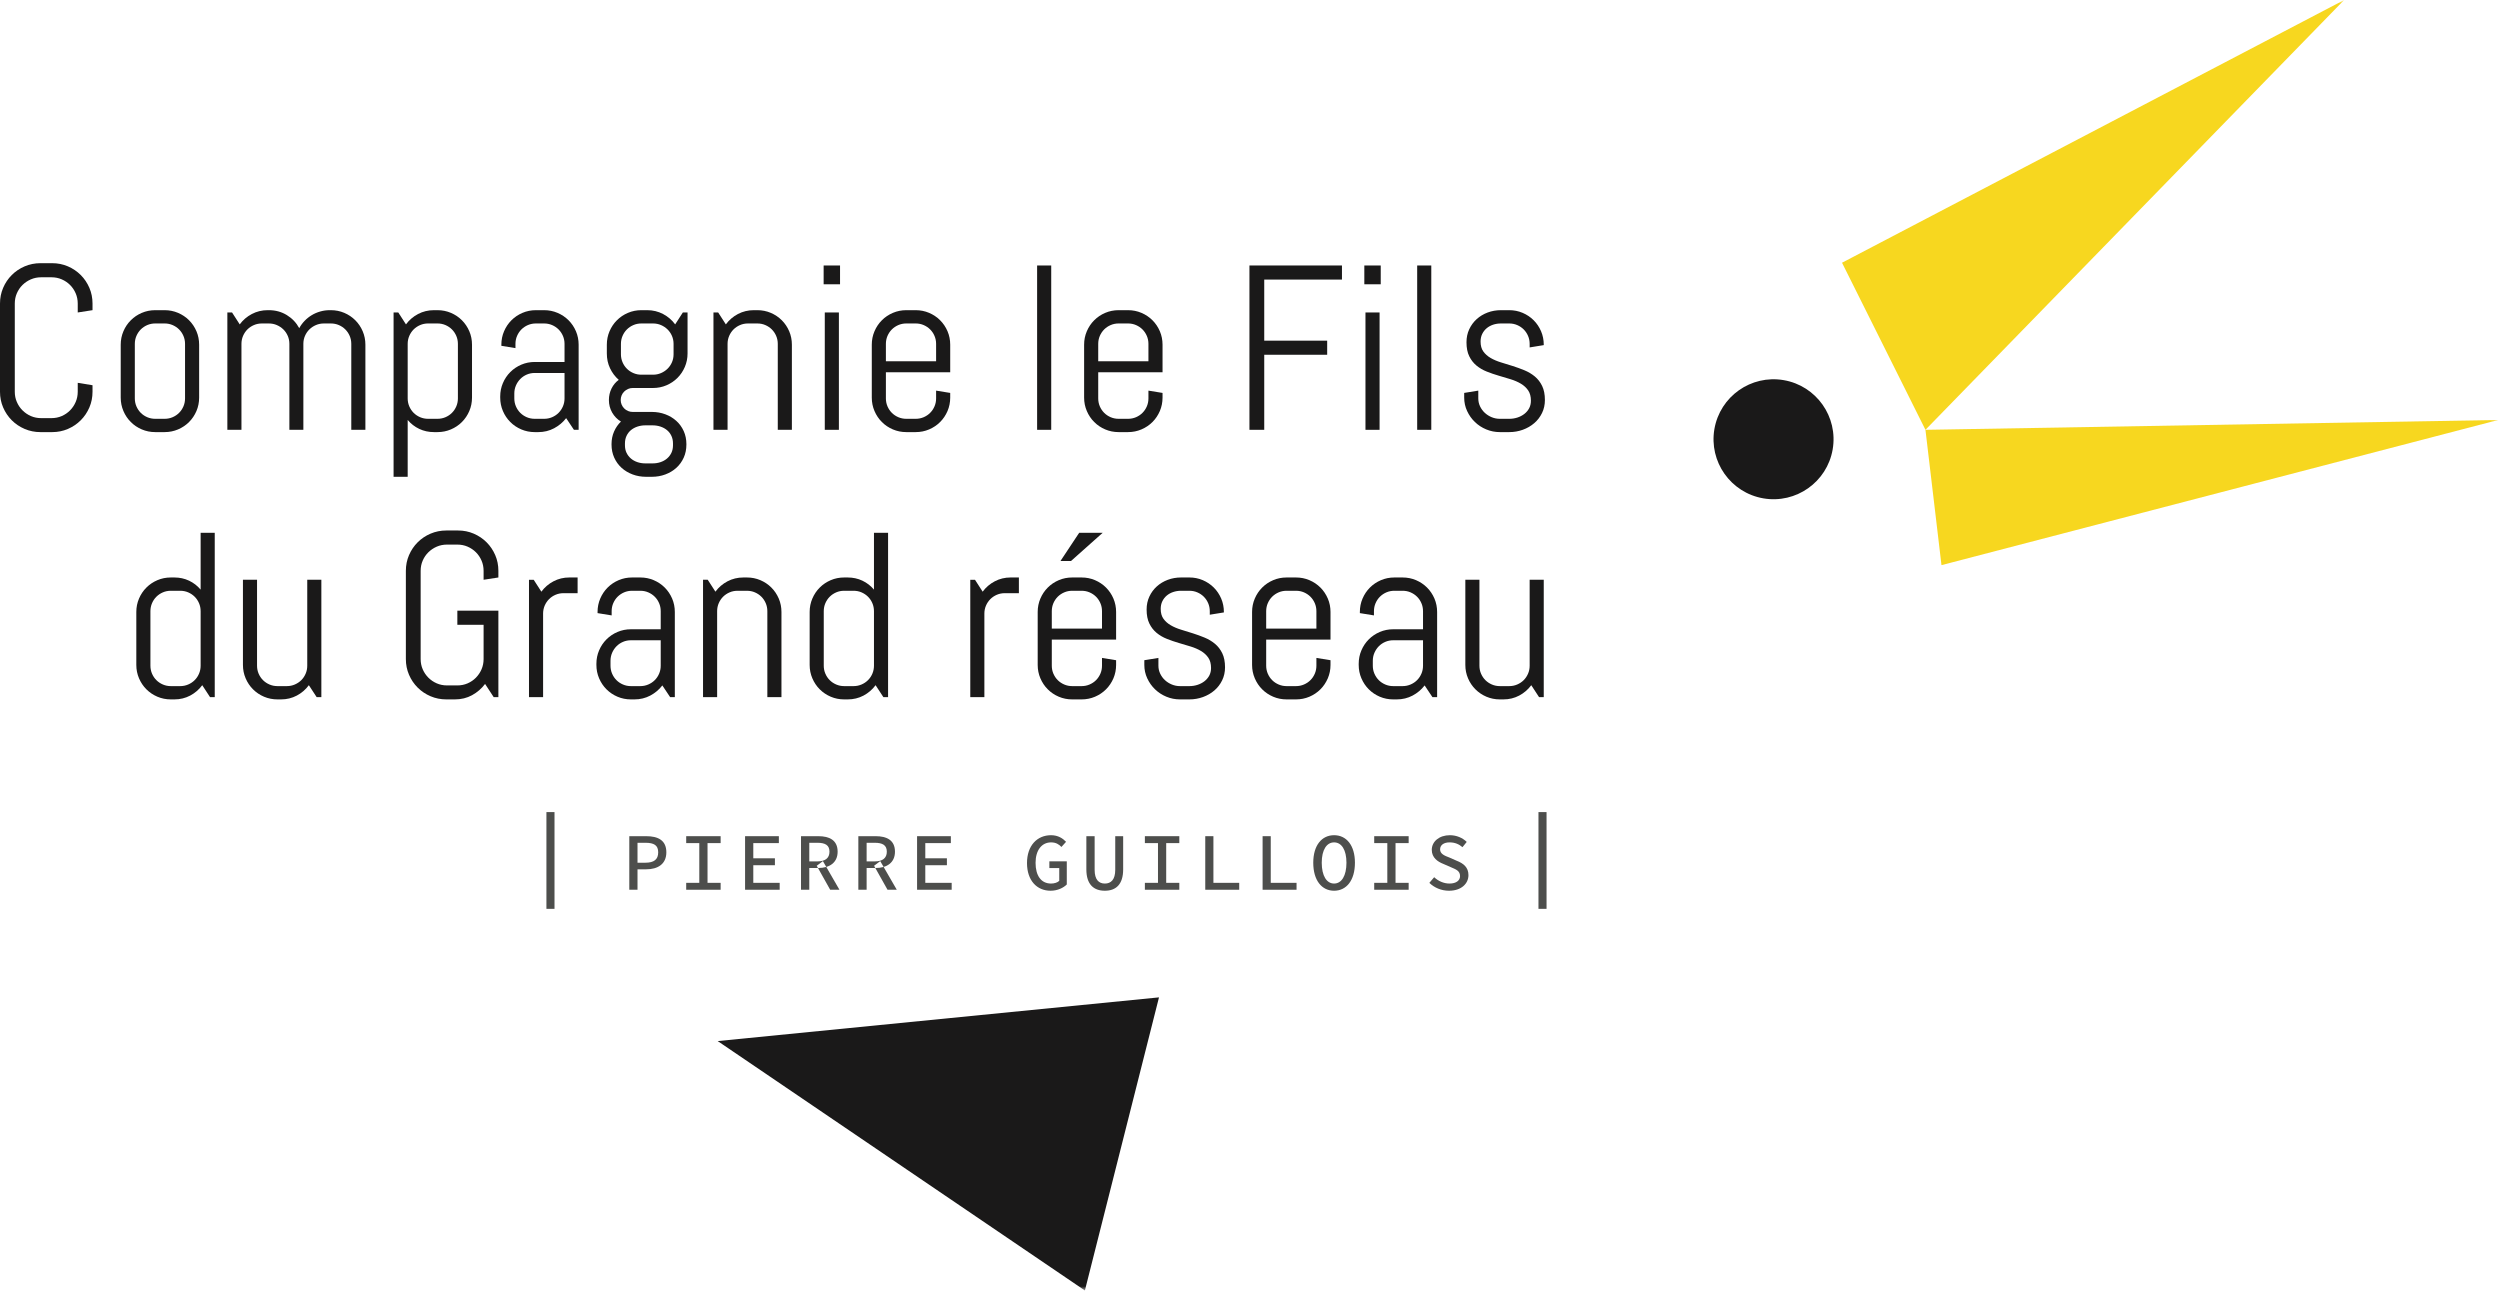 <?xml version="1.0" encoding="UTF-8"?> <svg xmlns="http://www.w3.org/2000/svg" xmlns:xlink="http://www.w3.org/1999/xlink" width="380px" height="197px" viewBox="0 0 380 197"><!-- Generator: Sketch 53 (72520) - https://sketchapp.com --><title>Group 57</title><desc>Created with Sketch.</desc><defs><polygon id="path-1" points="0 196.157 379.732 196.157 379.732 0 0 0"></polygon></defs><g id="Page-1" stroke="none" stroke-width="1" fill="none" fill-rule="evenodd"><g id="Contact" transform="translate(-1070, -946)"><g id="CONTENT" transform="translate(100, 840)"><g id="Administration" transform="translate(0, 106)"><g id="Group-4" transform="translate(970, 0)"><g id="Group-57"><path d="M13.584,61.935 C13.263,62.678 12.827,63.328 12.268,63.887 C11.711,64.444 11.06,64.881 10.315,65.202 C9.572,65.521 8.776,65.681 7.929,65.681 L6.151,65.681 C5.303,65.681 4.505,65.521 3.755,65.202 C3.006,64.881 2.352,64.444 1.795,63.887 C1.237,63.328 0.797,62.678 0.479,61.935 C0.159,61.192 0,60.396 0,59.548 L0,46.137 C0,45.289 0.159,44.493 0.479,43.75 C0.797,43.007 1.237,42.357 1.795,41.798 C2.352,41.241 3.006,40.804 3.755,40.483 C4.505,40.166 5.303,40.004 6.151,40.004 L7.929,40.004 C8.776,40.004 9.572,40.166 10.315,40.483 C11.06,40.804 11.711,41.241 12.268,41.798 C12.827,42.357 13.263,43.007 13.584,43.75 C13.904,44.493 14.063,45.289 14.063,46.137 L14.063,47.146 L11.816,47.496 L11.816,46.137 C11.816,45.578 11.711,45.06 11.501,44.578 C11.292,44.096 11.007,43.673 10.647,43.313 C10.287,42.954 9.866,42.67 9.384,42.462 C8.902,42.252 8.381,42.147 7.824,42.147 L6.256,42.147 C5.697,42.147 5.178,42.252 4.695,42.462 C4.214,42.67 3.79,42.954 3.424,43.313 C3.057,43.673 2.771,44.096 2.562,44.578 C2.352,45.06 2.248,45.578 2.248,46.137 L2.248,59.548 C2.248,60.107 2.352,60.625 2.562,61.107 C2.771,61.591 3.057,62.014 3.424,62.379 C3.79,62.744 4.214,63.032 4.695,63.242 C5.178,63.45 5.697,63.556 6.256,63.556 L7.824,63.556 C8.381,63.556 8.902,63.45 9.384,63.242 C9.866,63.032 10.287,62.744 10.647,62.379 C11.007,62.014 11.292,61.591 11.501,61.107 C11.711,60.625 11.816,60.107 11.816,59.548 L11.816,58.189 L14.063,58.556 L14.063,59.548 C14.063,60.396 13.904,61.192 13.584,61.935" id="Fill-1" fill="#1A1919"></path><path d="M28.126,52.267 C28.126,51.838 28.045,51.434 27.882,51.057 C27.72,50.68 27.499,50.351 27.219,50.072 C26.942,49.794 26.613,49.575 26.235,49.41 C25.857,49.249 25.454,49.166 25.023,49.166 L23.595,49.166 C23.166,49.166 22.762,49.249 22.384,49.41 C22.007,49.575 21.678,49.794 21.399,50.072 C21.121,50.351 20.9,50.68 20.737,51.057 C20.575,51.434 20.493,51.838 20.493,52.267 L20.493,60.56 C20.493,60.988 20.575,61.392 20.737,61.77 C20.9,62.147 21.121,62.475 21.399,62.754 C21.678,63.033 22.007,63.253 22.384,63.416 C22.762,63.577 23.166,63.659 23.595,63.659 L25.023,63.659 C25.454,63.659 25.857,63.577 26.235,63.416 C26.613,63.253 26.942,63.033 27.219,62.754 C27.499,62.475 27.72,62.147 27.882,61.77 C28.045,61.392 28.126,60.988 28.126,60.56 L28.126,52.267 Z M29.861,62.475 C29.586,63.114 29.213,63.672 28.737,64.147 C28.26,64.625 27.702,64.997 27.064,65.271 C26.424,65.543 25.743,65.68 25.023,65.68 L23.595,65.68 C22.875,65.68 22.194,65.543 21.556,65.271 C20.917,64.997 20.358,64.625 19.885,64.147 C19.407,63.672 19.032,63.114 18.76,62.475 C18.487,61.837 18.349,61.156 18.349,60.438 L18.349,52.389 C18.349,51.669 18.487,50.99 18.76,50.351 C19.032,49.712 19.407,49.156 19.885,48.68 C20.358,48.204 20.917,47.828 21.556,47.556 C22.194,47.283 22.875,47.147 23.595,47.147 L25.023,47.147 C25.743,47.147 26.424,47.283 27.064,47.556 C27.702,47.828 28.26,48.204 28.737,48.68 C29.213,49.156 29.586,49.712 29.861,50.351 C30.133,50.99 30.269,51.669 30.269,52.389 L30.269,60.438 C30.269,61.156 30.133,61.837 29.861,62.475 L29.861,62.475 Z" id="Fill-3" fill="#1A1919"></path><path d="M53.396,65.331 L53.396,52.267 C53.396,51.838 53.314,51.434 53.152,51.058 C52.989,50.68 52.769,50.352 52.488,50.072 C52.211,49.794 51.883,49.574 51.504,49.411 C51.127,49.248 50.723,49.168 50.294,49.168 L49.23,49.168 C48.801,49.168 48.398,49.248 48.019,49.411 C47.641,49.574 47.31,49.794 47.027,50.072 C46.742,50.352 46.518,50.68 46.355,51.058 C46.193,51.434 46.111,51.838 46.111,52.267 L46.111,65.331 L43.985,65.331 L43.985,52.267 C43.985,51.838 43.904,51.434 43.741,51.058 C43.578,50.68 43.354,50.352 43.071,50.072 C42.786,49.794 42.454,49.574 42.078,49.411 C41.7,49.248 41.296,49.168 40.866,49.168 L39.802,49.168 C39.373,49.168 38.969,49.248 38.593,49.411 C38.214,49.574 37.887,49.794 37.606,50.072 C37.328,50.352 37.108,50.68 36.944,51.058 C36.782,51.434 36.701,51.838 36.701,52.267 L36.701,65.331 L34.558,65.331 L34.558,47.495 L35.272,47.495 L36.439,49.306 C36.928,48.645 37.539,48.119 38.278,47.73 C39.016,47.342 39.821,47.146 40.691,47.146 L40.866,47.146 C41.877,47.146 42.789,47.397 43.602,47.895 C44.415,48.395 45.042,49.057 45.484,49.882 C45.704,49.475 45.979,49.104 46.304,48.766 C46.628,48.429 46.988,48.143 47.384,47.905 C47.778,47.667 48.208,47.48 48.673,47.348 C49.138,47.213 49.62,47.146 50.119,47.146 L50.294,47.146 C51.014,47.146 51.694,47.284 52.333,47.556 C52.971,47.828 53.529,48.204 54.006,48.68 C54.482,49.156 54.856,49.712 55.13,50.352 C55.402,50.99 55.54,51.669 55.54,52.389 L55.54,65.331 L53.396,65.331 Z" id="Fill-5" fill="#1A1919"></path><path d="M69.601,52.267 C69.601,51.838 69.52,51.434 69.357,51.057 C69.195,50.68 68.974,50.351 68.695,50.072 C68.417,49.794 68.088,49.575 67.711,49.41 C67.332,49.249 66.929,49.166 66.498,49.166 L65.071,49.166 C64.641,49.166 64.237,49.249 63.86,49.41 C63.483,49.575 63.154,49.794 62.874,50.072 C62.596,50.351 62.375,50.68 62.212,51.057 C62.05,51.434 61.968,51.838 61.968,52.267 L61.968,60.56 C61.968,60.988 62.05,61.392 62.212,61.77 C62.375,62.147 62.596,62.475 62.874,62.754 C63.154,63.033 63.483,63.253 63.86,63.416 C64.237,63.577 64.641,63.659 65.071,63.659 L66.498,63.659 C66.929,63.659 67.332,63.577 67.711,63.416 C68.088,63.253 68.417,63.033 68.695,62.754 C68.974,62.475 69.195,62.147 69.357,61.77 C69.52,61.392 69.601,60.988 69.601,60.56 L69.601,52.267 Z M71.336,62.475 C71.061,63.114 70.688,63.672 70.212,64.147 C69.736,64.625 69.177,64.997 68.539,65.271 C67.899,65.543 67.219,65.68 66.498,65.68 L65.96,65.68 C65.157,65.68 64.414,65.517 63.728,65.193 C63.043,64.868 62.456,64.415 61.968,63.834 L61.968,72.473 L59.824,72.473 L59.824,47.495 L60.539,47.495 L61.707,49.307 C62.195,48.643 62.808,48.119 63.545,47.731 C64.284,47.341 65.088,47.147 65.96,47.147 L66.498,47.147 C67.219,47.147 67.899,47.283 68.539,47.556 C69.177,47.828 69.736,48.204 70.212,48.68 C70.688,49.156 71.061,49.712 71.336,50.351 C71.609,50.99 71.745,51.669 71.745,52.389 L71.745,60.438 C71.745,61.156 71.609,61.837 71.336,62.475 L71.336,62.475 Z" id="Fill-7" fill="#1A1919"></path><path d="M85.809,56.692 L81.278,56.692 C80.849,56.692 80.445,56.774 80.067,56.936 C79.69,57.099 79.361,57.321 79.082,57.608 C78.804,57.891 78.583,58.221 78.42,58.6 C78.258,58.977 78.176,59.379 78.176,59.81 L78.176,60.56 C78.176,60.988 78.258,61.392 78.42,61.77 C78.583,62.147 78.804,62.475 79.082,62.754 C79.361,63.033 79.69,63.253 80.067,63.416 C80.445,63.577 80.849,63.659 81.278,63.659 L82.706,63.659 C83.137,63.659 83.54,63.577 83.918,63.416 C84.296,63.253 84.625,63.033 84.902,62.754 C85.182,62.475 85.403,62.147 85.565,61.77 C85.728,61.392 85.809,60.988 85.809,60.56 L85.809,56.692 Z M87.238,65.332 L86.054,63.556 C85.565,64.194 84.955,64.707 84.223,65.097 C83.492,65.485 82.691,65.681 81.819,65.681 L81.278,65.681 C80.558,65.681 79.877,65.543 79.239,65.271 C78.6,64.997 78.041,64.625 77.568,64.147 C77.09,63.672 76.715,63.114 76.443,62.475 C76.17,61.837 76.032,61.157 76.032,60.438 L76.032,60.264 C76.032,59.544 76.17,58.863 76.443,58.224 C76.715,57.587 77.09,57.028 77.568,56.552 C78.041,56.076 78.6,55.703 79.239,55.428 C79.877,55.156 80.558,55.02 81.278,55.02 L85.809,55.02 L85.809,52.268 C85.809,51.838 85.728,51.434 85.565,51.057 C85.403,50.68 85.182,50.351 84.902,50.072 C84.625,49.794 84.296,49.575 83.918,49.41 C83.54,49.249 83.137,49.167 82.706,49.167 L81.453,49.167 C81.023,49.167 80.619,49.249 80.24,49.41 C79.865,49.575 79.536,49.794 79.256,50.072 C78.978,50.351 78.756,50.68 78.594,51.057 C78.431,51.434 78.35,51.838 78.35,52.268 L78.35,52.912 L76.208,52.564 L76.208,52.389 C76.208,51.669 76.343,50.991 76.618,50.351 C76.89,49.712 77.264,49.157 77.741,48.68 C78.217,48.204 78.774,47.829 79.414,47.557 C80.052,47.283 80.732,47.147 81.453,47.147 L82.706,47.147 C83.426,47.147 84.107,47.283 84.747,47.557 C85.385,47.829 85.943,48.204 86.42,48.68 C86.896,49.157 87.269,49.712 87.544,50.351 C87.816,50.991 87.952,51.669 87.952,52.389 L87.952,65.332 L87.238,65.332 Z" id="Fill-9" fill="#1A1919"></path><path d="M102.294,67.405 C102.294,66.974 102.212,66.588 102.051,66.247 C101.888,65.902 101.668,65.616 101.387,65.384 C101.109,65.151 100.782,64.971 100.403,64.844 C100.026,64.718 99.622,64.652 99.192,64.652 L98.095,64.652 C97.664,64.652 97.261,64.718 96.884,64.844 C96.505,64.971 96.178,65.151 95.898,65.384 C95.62,65.616 95.399,65.902 95.236,66.247 C95.073,66.588 94.992,66.974 94.992,67.405 L94.992,67.683 C94.992,68.113 95.073,68.496 95.236,68.833 C95.399,69.169 95.62,69.457 95.898,69.695 C96.178,69.933 96.505,70.116 96.884,70.244 C97.261,70.373 97.664,70.436 98.095,70.436 L99.192,70.436 C99.622,70.436 100.026,70.373 100.403,70.244 C100.782,70.116 101.109,69.933 101.387,69.695 C101.668,69.457 101.888,69.169 102.051,68.833 C102.212,68.496 102.294,68.113 102.294,67.683 L102.294,67.405 Z M102.382,52.267 C102.382,51.839 102.3,51.434 102.138,51.058 C101.974,50.68 101.75,50.352 101.466,50.073 C101.181,49.794 100.85,49.574 100.474,49.411 C100.095,49.248 99.691,49.167 99.262,49.167 L97.483,49.167 C97.055,49.167 96.651,49.248 96.274,49.411 C95.895,49.574 95.568,49.794 95.289,50.073 C95.009,50.352 94.789,50.68 94.626,51.058 C94.465,51.434 94.382,51.839 94.382,52.267 L94.382,53.851 C94.382,54.282 94.465,54.686 94.626,55.063 C94.789,55.442 95.009,55.769 95.289,56.047 C95.568,56.327 95.895,56.547 96.274,56.709 C96.651,56.872 97.055,56.954 97.483,56.954 L99.262,56.954 C99.691,56.954 100.095,56.872 100.474,56.709 C100.85,56.547 101.181,56.327 101.466,56.047 C101.75,55.769 101.974,55.442 102.138,55.063 C102.3,54.686 102.382,54.282 102.382,53.851 L102.382,52.267 Z M103.924,69.565 C103.65,70.168 103.276,70.684 102.799,71.115 C102.324,71.545 101.766,71.878 101.127,72.116 C100.488,72.354 99.807,72.473 99.087,72.473 L98.198,72.473 C97.479,72.473 96.799,72.354 96.161,72.116 C95.521,71.878 94.962,71.545 94.487,71.115 C94.01,70.684 93.637,70.168 93.363,69.565 C93.091,68.961 92.953,68.299 92.953,67.579 L92.953,67.508 C92.953,66.812 93.081,66.173 93.338,65.593 C93.591,65.014 93.94,64.508 94.382,64.077 C93.824,63.741 93.38,63.285 93.048,62.709 C92.718,62.135 92.553,61.499 92.553,60.803 C92.553,60.175 92.687,59.591 92.953,59.051 C93.221,58.513 93.586,58.073 94.052,57.738 C93.493,57.25 93.051,56.663 92.726,55.977 C92.4,55.293 92.239,54.544 92.239,53.731 L92.239,52.389 C92.239,51.669 92.376,50.99 92.648,50.352 C92.922,49.713 93.295,49.156 93.773,48.68 C94.248,48.204 94.806,47.828 95.446,47.556 C96.084,47.284 96.765,47.146 97.483,47.146 L98.373,47.146 C99.245,47.146 100.048,47.342 100.787,47.73 C101.525,48.12 102.138,48.644 102.625,49.306 L103.793,47.495 L104.508,47.495 L104.508,53.731 C104.508,54.451 104.37,55.131 104.097,55.769 C103.824,56.407 103.45,56.965 102.974,57.441 C102.497,57.918 101.94,58.292 101.3,58.565 C100.662,58.837 99.982,58.975 99.262,58.975 L96.161,58.975 C95.917,58.975 95.684,59.023 95.463,59.122 C95.242,59.221 95.047,59.35 94.88,59.515 C94.71,59.676 94.581,59.872 94.487,60.097 C94.394,60.324 94.348,60.559 94.348,60.803 C94.348,61.047 94.394,61.279 94.487,61.499 C94.581,61.72 94.71,61.916 94.88,62.083 C95.047,62.252 95.242,62.382 95.463,62.474 C95.684,62.568 95.917,62.614 96.161,62.614 L99.087,62.614 C99.807,62.614 100.488,62.733 101.127,62.972 C101.766,63.21 102.324,63.543 102.799,63.974 C103.276,64.403 103.65,64.92 103.924,65.524 C104.197,66.128 104.332,66.788 104.332,67.508 L104.332,67.579 C104.332,68.299 104.197,68.961 103.924,69.565 L103.924,69.565 Z" id="Fill-11" fill="#1A1919"></path><path d="M118.222,65.331 L118.222,52.267 C118.222,51.838 118.142,51.434 117.979,51.058 C117.817,50.68 117.596,50.352 117.316,50.072 C117.038,49.794 116.709,49.574 116.332,49.411 C115.954,49.248 115.551,49.168 115.12,49.168 L113.692,49.168 C113.263,49.168 112.858,49.248 112.481,49.411 C112.104,49.574 111.775,49.794 111.496,50.072 C111.218,50.352 110.997,50.68 110.834,51.058 C110.672,51.434 110.59,51.838 110.59,52.267 L110.59,65.331 L108.446,65.331 L108.446,47.495 L109.161,47.495 L110.329,49.306 C110.817,48.645 111.429,48.119 112.166,47.73 C112.905,47.342 113.709,47.146 114.581,47.146 L115.12,47.146 C115.84,47.146 116.521,47.284 117.16,47.556 C117.798,47.828 118.357,48.204 118.834,48.68 C119.31,49.156 119.683,49.712 119.958,50.352 C120.23,50.99 120.366,51.669 120.366,52.389 L120.366,65.331 L118.222,65.331 Z" id="Fill-13" fill="#1A1919"></path><mask id="mask-2" fill="white"><use xlink:href="#path-1"></use></mask><g id="Clip-16"></g><path d="M125.367,65.332 L127.511,65.332 L127.511,47.495 L125.367,47.495 L125.367,65.332 Z M125.193,43.211 L127.686,43.211 L127.686,40.354 L125.193,40.354 L125.193,43.211 Z" id="Fill-15" fill="#1A1919" mask="url(#mask-2)"></path><path d="M142.288,52.267 C142.288,51.838 142.207,51.434 142.044,51.057 C141.883,50.68 141.661,50.351 141.382,50.072 C141.104,49.794 140.775,49.575 140.398,49.41 C140.02,49.249 139.617,49.166 139.186,49.166 L137.758,49.166 C137.328,49.166 136.924,49.249 136.547,49.41 C136.17,49.575 135.841,49.794 135.562,50.072 C135.284,50.351 135.062,50.68 134.899,51.057 C134.738,51.434 134.656,51.838 134.656,52.267 L134.656,54.915 L142.288,54.915 L142.288,52.267 Z M144.024,62.475 C143.749,63.114 143.376,63.672 142.899,64.147 C142.423,64.625 141.864,64.997 141.226,65.271 C140.587,65.543 139.906,65.68 139.186,65.68 L137.758,65.68 C137.038,65.68 136.357,65.543 135.719,65.271 C135.08,64.997 134.521,64.625 134.047,64.147 C133.569,63.672 133.195,63.114 132.923,62.475 C132.649,61.837 132.512,61.156 132.512,60.438 L132.512,52.389 C132.512,51.669 132.649,50.99 132.923,50.351 C133.195,49.712 133.569,49.156 134.047,48.68 C134.521,48.204 135.08,47.828 135.719,47.556 C136.357,47.283 137.038,47.147 137.758,47.147 L139.186,47.147 C139.906,47.147 140.587,47.283 141.226,47.556 C141.864,47.828 142.423,48.204 142.899,48.68 C143.376,49.156 143.749,49.712 144.024,50.351 C144.296,50.99 144.432,51.669 144.432,52.389 L144.432,56.587 L134.656,56.587 L134.656,60.56 C134.656,60.988 134.738,61.392 134.899,61.77 C135.062,62.147 135.284,62.475 135.562,62.754 C135.841,63.033 136.17,63.253 136.547,63.416 C136.924,63.577 137.328,63.659 137.758,63.659 L139.186,63.659 C139.617,63.659 140.02,63.577 140.398,63.416 C140.775,63.253 141.104,63.033 141.382,62.754 C141.661,62.475 141.883,62.147 142.044,61.77 C142.207,61.392 142.288,60.988 142.288,60.56 L142.288,59.375 L144.432,59.724 L144.432,60.438 C144.432,61.156 144.296,61.837 144.024,62.475 L144.024,62.475 Z" id="Fill-17" fill="#1A1919" mask="url(#mask-2)"></path><polygon id="Fill-18" fill="#1A1919" mask="url(#mask-2)" points="157.642 65.332 159.786 65.332 159.786 40.354 157.642 40.354"></polygon><path d="M174.562,52.267 C174.562,51.838 174.481,51.434 174.318,51.057 C174.157,50.68 173.935,50.351 173.656,50.072 C173.378,49.794 173.049,49.575 172.672,49.41 C172.294,49.249 171.891,49.166 171.46,49.166 L170.032,49.166 C169.602,49.166 169.198,49.249 168.821,49.41 C168.444,49.575 168.115,49.794 167.836,50.072 C167.558,50.351 167.337,50.68 167.173,51.057 C167.012,51.434 166.93,51.838 166.93,52.267 L166.93,54.915 L174.562,54.915 L174.562,52.267 Z M176.298,62.475 C176.023,63.114 175.65,63.672 175.173,64.147 C174.697,64.625 174.138,64.997 173.5,65.271 C172.861,65.543 172.18,65.68 171.46,65.68 L170.032,65.68 C169.312,65.68 168.631,65.543 167.993,65.271 C167.354,64.997 166.795,64.625 166.321,64.147 C165.843,63.672 165.469,63.114 165.197,62.475 C164.923,61.837 164.786,61.156 164.786,60.438 L164.786,52.389 C164.786,51.669 164.923,50.99 165.197,50.351 C165.469,49.712 165.843,49.156 166.321,48.68 C166.795,48.204 167.354,47.828 167.993,47.556 C168.631,47.283 169.312,47.147 170.032,47.147 L171.46,47.147 C172.18,47.147 172.861,47.283 173.5,47.556 C174.138,47.828 174.697,48.204 175.173,48.68 C175.65,49.156 176.023,49.712 176.298,50.351 C176.57,50.99 176.706,51.669 176.706,52.389 L176.706,56.587 L166.93,56.587 L166.93,60.56 C166.93,60.988 167.012,61.392 167.173,61.77 C167.337,62.147 167.558,62.475 167.836,62.754 C168.115,63.033 168.444,63.253 168.821,63.416 C169.198,63.577 169.602,63.659 170.032,63.659 L171.46,63.659 C171.891,63.659 172.294,63.577 172.672,63.416 C173.049,63.253 173.378,63.033 173.656,62.754 C173.935,62.475 174.157,62.147 174.318,61.77 C174.481,61.392 174.562,60.988 174.562,60.56 L174.562,59.375 L176.706,59.724 L176.706,60.438 C176.706,61.156 176.57,61.837 176.298,62.475 L176.298,62.475 Z" id="Fill-19" fill="#1A1919" mask="url(#mask-2)"></path><polygon id="Fill-20" fill="#1A1919" mask="url(#mask-2)" points="192.164 42.496 192.164 51.781 201.731 51.781 201.731 53.923 192.164 53.923 192.164 65.331 189.915 65.331 189.915 40.353 203.978 40.353 203.978 42.496"></polygon><path d="M207.552,65.332 L209.696,65.332 L209.696,47.495 L207.552,47.495 L207.552,65.332 Z M207.378,43.211 L209.871,43.211 L209.871,40.354 L207.378,40.354 L207.378,43.211 Z" id="Fill-21" fill="#1A1919" mask="url(#mask-2)"></path><polygon id="Fill-22" fill="#1A1919" mask="url(#mask-2)" points="215.412 65.332 217.556 65.332 217.556 40.354 215.412 40.354"></polygon><path d="M234.825,60.803 C234.825,61.523 234.679,62.182 234.388,62.78 C234.099,63.378 233.703,63.892 233.204,64.32 C232.705,64.751 232.127,65.084 231.47,65.323 C230.814,65.561 230.126,65.68 229.406,65.68 L227.976,65.68 C227.256,65.68 226.568,65.544 225.912,65.27 C225.255,64.998 224.68,64.624 224.186,64.146 C223.691,63.671 223.297,63.114 223.001,62.475 C222.705,61.836 222.557,61.157 222.557,60.437 L222.557,59.723 L224.7,59.374 L224.7,60.559 C224.7,60.989 224.79,61.392 224.97,61.771 C225.15,62.146 225.391,62.475 225.693,62.754 C225.994,63.032 226.344,63.253 226.738,63.416 C227.134,63.578 227.547,63.66 227.976,63.66 L229.406,63.66 C229.834,63.66 230.246,63.596 230.643,63.469 C231.038,63.34 231.389,63.157 231.697,62.919 C232.005,62.681 232.248,62.394 232.43,62.057 C232.61,61.72 232.699,61.337 232.699,60.908 C232.699,60.269 232.559,59.747 232.281,59.34 C232.002,58.933 231.633,58.593 231.174,58.321 C230.716,58.049 230.191,57.821 229.606,57.642 C229.018,57.462 228.417,57.282 227.802,57.102 C227.185,56.922 226.584,56.715 225.998,56.483 C225.411,56.251 224.888,55.946 224.43,55.569 C223.971,55.192 223.602,54.719 223.324,54.149 C223.043,53.579 222.906,52.872 222.906,52.024 C222.906,51.304 223.043,50.645 223.324,50.047 C223.602,49.449 223.981,48.935 224.457,48.505 C224.932,48.076 225.486,47.741 226.12,47.503 C226.754,47.265 227.43,47.146 228.151,47.146 L229.406,47.146 C230.126,47.146 230.805,47.284 231.445,47.556 C232.083,47.829 232.641,48.203 233.118,48.68 C233.594,49.156 233.968,49.713 234.242,50.352 C234.514,50.99 234.65,51.67 234.65,52.389 L234.65,52.459 L232.507,52.807 L232.507,52.268 C232.507,51.839 232.426,51.435 232.263,51.058 C232.1,50.679 231.88,50.352 231.602,50.073 C231.321,49.794 230.994,49.574 230.616,49.411 C230.239,49.249 229.834,49.167 229.406,49.167 L228.151,49.167 C227.72,49.167 227.317,49.231 226.938,49.358 C226.561,49.487 226.234,49.67 225.954,49.908 C225.676,50.145 225.455,50.434 225.292,50.77 C225.129,51.106 225.048,51.49 225.048,51.918 C225.048,52.535 225.187,53.038 225.467,53.426 C225.746,53.814 226.113,54.143 226.574,54.41 C227.032,54.677 227.555,54.901 228.142,55.081 C228.728,55.261 229.326,55.447 229.937,55.637 C230.546,55.83 231.144,56.048 231.731,56.29 C232.318,56.535 232.841,56.849 233.301,57.231 C233.759,57.615 234.129,58.094 234.407,58.668 C234.684,59.244 234.825,59.955 234.825,60.803" id="Fill-23" fill="#1A1919" mask="url(#mask-2)"></path><path d="M30.496,92.898 C30.496,92.467 30.415,92.064 30.252,91.687 C30.091,91.309 29.869,90.98 29.59,90.702 C29.312,90.424 28.983,90.203 28.606,90.04 C28.227,89.877 27.825,89.797 27.394,89.797 L25.966,89.797 C25.536,89.797 25.132,89.877 24.755,90.04 C24.378,90.203 24.049,90.424 23.77,90.702 C23.492,90.98 23.27,91.309 23.107,91.687 C22.946,92.064 22.864,92.467 22.864,92.898 L22.864,101.189 C22.864,101.618 22.946,102.02 23.107,102.399 C23.27,102.777 23.492,103.105 23.77,103.382 C24.049,103.662 24.378,103.883 24.755,104.044 C25.132,104.207 25.536,104.29 25.966,104.29 L27.394,104.29 C27.825,104.29 28.227,104.207 28.606,104.044 C28.983,103.883 29.312,103.662 29.59,103.382 C29.869,103.105 30.091,102.777 30.252,102.399 C30.415,102.02 30.496,101.618 30.496,101.189 L30.496,92.898 Z M31.925,105.962 L30.741,104.149 C30.252,104.811 29.643,105.337 28.911,105.727 C28.179,106.115 27.378,106.309 26.506,106.309 L25.966,106.309 C25.246,106.309 24.565,106.173 23.927,105.901 C23.287,105.627 22.729,105.253 22.255,104.777 C21.777,104.301 21.403,103.742 21.131,103.105 C20.857,102.466 20.72,101.787 20.72,101.067 L20.72,93.019 C20.72,92.299 20.857,91.621 21.131,90.98 C21.403,90.342 21.777,89.785 22.255,89.309 C22.729,88.833 23.287,88.459 23.927,88.185 C24.565,87.912 25.246,87.777 25.966,87.777 L26.506,87.777 C27.307,87.777 28.05,87.939 28.737,88.263 C29.421,88.589 30.008,89.041 30.496,89.622 L30.496,80.983 L32.64,80.983 L32.64,105.962 L31.925,105.962 Z" id="Fill-24" fill="#1A1919" mask="url(#mask-2)"></path><path d="M48.131,105.962 L46.947,104.15 C46.458,104.811 45.85,105.338 45.117,105.726 C44.385,106.115 43.584,106.309 42.712,106.309 L42.172,106.309 C41.452,106.309 40.772,106.173 40.133,105.901 C39.493,105.629 38.936,105.253 38.461,104.777 C37.983,104.301 37.609,103.744 37.337,103.104 C37.063,102.465 36.927,101.788 36.927,101.066 L36.927,88.124 L39.07,88.124 L39.07,101.188 C39.07,101.619 39.152,102.022 39.313,102.399 C39.476,102.777 39.698,103.104 39.976,103.384 C40.255,103.661 40.584,103.882 40.961,104.044 C41.338,104.208 41.742,104.289 42.172,104.289 L43.601,104.289 C44.031,104.289 44.435,104.208 44.812,104.044 C45.189,103.882 45.518,103.661 45.798,103.384 C46.075,103.104 46.297,102.777 46.458,102.399 C46.623,102.022 46.702,101.619 46.702,101.188 L46.702,88.124 L48.846,88.124 L48.846,105.962 L48.131,105.962 Z" id="Fill-25" fill="#1A1919" mask="url(#mask-2)"></path><path d="M75.754,105.962 L75.04,105.962 L73.732,103.958 C73.187,104.679 72.526,105.25 71.746,105.674 C70.968,106.098 70.103,106.309 69.15,106.309 L67.842,106.309 C66.995,106.309 66.196,106.15 65.446,105.83 C64.698,105.512 64.044,105.073 63.487,104.515 C62.928,103.958 62.49,103.309 62.171,102.566 C61.85,101.822 61.692,101.027 61.692,100.178 L61.692,86.766 C61.692,85.917 61.85,85.122 62.171,84.378 C62.49,83.637 62.928,82.986 63.487,82.429 C64.044,81.871 64.698,81.433 65.446,81.114 C66.196,80.794 66.995,80.635 67.842,80.635 L69.621,80.635 C70.467,80.635 71.264,80.794 72.007,81.114 C72.751,81.433 73.402,81.871 73.959,82.429 C74.518,82.986 74.956,83.637 75.275,84.378 C75.596,85.122 75.754,85.917 75.754,86.766 L75.754,87.777 L73.507,88.124 L73.507,86.766 C73.507,86.208 73.402,85.689 73.192,85.206 C72.984,84.725 72.699,84.304 72.339,83.944 C71.979,83.584 71.557,83.3 71.075,83.09 C70.593,82.881 70.073,82.778 69.517,82.778 L67.947,82.778 C67.39,82.778 66.87,82.881 66.388,83.09 C65.906,83.3 65.482,83.584 65.116,83.944 C64.749,84.304 64.462,84.725 64.254,85.206 C64.044,85.689 63.939,86.208 63.939,86.766 L63.939,100.178 C63.939,100.735 64.044,101.256 64.254,101.738 C64.462,102.219 64.749,102.642 65.116,103.009 C65.482,103.375 65.906,103.661 66.388,103.871 C66.87,104.081 67.39,104.184 67.947,104.184 L69.517,104.184 C70.073,104.184 70.593,104.081 71.075,103.871 C71.557,103.661 71.979,103.375 72.339,103.009 C72.699,102.642 72.984,102.219 73.192,101.738 C73.402,101.256 73.507,100.735 73.507,100.178 L73.507,94.969 L69.517,94.969 L69.517,92.826 L75.754,92.826 L75.754,105.962 Z" id="Fill-26" fill="#1A1919" mask="url(#mask-2)"></path><path d="M85.652,90.163 C85.222,90.163 84.818,90.245 84.441,90.406 C84.064,90.569 83.735,90.789 83.456,91.068 C83.178,91.347 82.958,91.675 82.793,92.052 C82.632,92.43 82.55,92.834 82.55,93.264 L82.55,105.961 L80.407,105.961 L80.407,88.125 L81.122,88.125 L82.289,89.936 C82.778,89.274 83.389,88.748 84.128,88.36 C84.865,87.97 85.67,87.776 86.541,87.776 L87.796,87.776 L87.796,90.163 L85.652,90.163 Z" id="Fill-27" fill="#1A1919" mask="url(#mask-2)"></path><path d="M100.429,97.321 L95.899,97.321 C95.469,97.321 95.065,97.403 94.688,97.566 C94.311,97.728 93.982,97.952 93.703,98.237 C93.425,98.521 93.204,98.852 93.041,99.229 C92.879,99.606 92.797,100.01 92.797,100.439 L92.797,101.189 C92.797,101.618 92.879,102.021 93.041,102.399 C93.204,102.777 93.425,103.105 93.703,103.383 C93.982,103.662 94.311,103.883 94.688,104.044 C95.065,104.207 95.469,104.29 95.899,104.29 L97.327,104.29 C97.758,104.29 98.161,104.207 98.539,104.044 C98.916,103.883 99.245,103.662 99.523,103.383 C99.803,103.105 100.024,102.777 100.185,102.399 C100.349,102.021 100.429,101.618 100.429,101.189 L100.429,97.321 Z M101.859,105.962 L100.675,104.185 C100.185,104.824 99.576,105.337 98.844,105.727 C98.112,106.115 97.311,106.309 96.439,106.309 L95.899,106.309 C95.179,106.309 94.498,106.173 93.86,105.901 C93.221,105.628 92.662,105.253 92.188,104.777 C91.711,104.301 91.336,103.743 91.064,103.105 C90.79,102.466 90.653,101.787 90.653,101.067 L90.653,100.892 C90.653,100.173 90.79,99.492 91.064,98.854 C91.336,98.217 91.711,97.658 92.188,97.182 C92.662,96.706 93.221,96.332 93.86,96.058 C94.498,95.786 95.179,95.649 95.899,95.649 L100.429,95.649 L100.429,92.898 C100.429,92.467 100.349,92.064 100.185,91.686 C100.024,91.309 99.803,90.98 99.523,90.702 C99.245,90.425 98.916,90.203 98.539,90.04 C98.161,89.877 97.758,89.797 97.327,89.797 L96.073,89.797 C95.644,89.797 95.24,89.877 94.861,90.04 C94.485,90.203 94.156,90.425 93.877,90.702 C93.599,90.98 93.377,91.309 93.215,91.686 C93.052,92.064 92.971,92.467 92.971,92.898 L92.971,93.541 L90.829,93.194 L90.829,93.02 C90.829,92.3 90.963,91.621 91.238,90.98 C91.511,90.342 91.885,89.785 92.361,89.309 C92.838,88.833 93.395,88.459 94.035,88.185 C94.673,87.912 95.353,87.777 96.073,87.777 L97.327,87.777 C98.047,87.777 98.728,87.912 99.367,88.185 C100.005,88.459 100.564,88.833 101.04,89.309 C101.517,89.785 101.89,90.342 102.165,90.98 C102.437,91.621 102.573,92.3 102.573,93.02 L102.573,105.962 L101.859,105.962 Z" id="Fill-28" fill="#1A1919" mask="url(#mask-2)"></path><path d="M116.637,105.962 L116.637,92.897 C116.637,92.468 116.556,92.064 116.393,91.687 C116.232,91.309 116.01,90.981 115.731,90.702 C115.453,90.424 115.124,90.203 114.747,90.041 C114.368,89.877 113.966,89.798 113.535,89.798 L112.107,89.798 C111.677,89.798 111.273,89.877 110.896,90.041 C110.519,90.203 110.19,90.424 109.91,90.702 C109.633,90.981 109.411,91.309 109.248,91.687 C109.087,92.064 109.004,92.468 109.004,92.897 L109.004,105.962 L106.861,105.962 L106.861,88.124 L107.575,88.124 L108.744,89.935 C109.231,89.275 109.844,88.748 110.581,88.359 C111.32,87.971 112.124,87.777 112.996,87.777 L113.535,87.777 C114.255,87.777 114.936,87.913 115.575,88.185 C116.213,88.458 116.772,88.833 117.248,89.309 C117.725,89.785 118.097,90.342 118.373,90.981 C118.645,91.62 118.781,92.299 118.781,93.019 L118.781,105.962 L116.637,105.962 Z" id="Fill-29" fill="#1A1919" mask="url(#mask-2)"></path><path d="M132.843,92.898 C132.843,92.467 132.762,92.064 132.599,91.687 C132.438,91.309 132.217,90.98 131.937,90.702 C131.659,90.424 131.33,90.203 130.953,90.04 C130.575,89.877 130.172,89.797 129.741,89.797 L128.313,89.797 C127.883,89.797 127.479,89.877 127.102,90.04 C126.725,90.203 126.396,90.424 126.117,90.702 C125.839,90.98 125.618,91.309 125.455,91.687 C125.293,92.064 125.211,92.467 125.211,92.898 L125.211,101.189 C125.211,101.618 125.293,102.02 125.455,102.399 C125.618,102.777 125.839,103.105 126.117,103.382 C126.396,103.662 126.725,103.883 127.102,104.044 C127.479,104.207 127.883,104.29 128.313,104.29 L129.741,104.29 C130.172,104.29 130.575,104.207 130.953,104.044 C131.33,103.883 131.659,103.662 131.937,103.382 C132.217,103.105 132.438,102.777 132.599,102.399 C132.762,102.02 132.843,101.618 132.843,101.189 L132.843,92.898 Z M134.273,105.962 L133.089,104.149 C132.599,104.811 131.99,105.337 131.258,105.727 C130.526,106.115 129.725,106.309 128.853,106.309 L128.313,106.309 C127.593,106.309 126.912,106.173 126.274,105.901 C125.635,105.627 125.076,105.253 124.602,104.777 C124.125,104.301 123.75,103.742 123.478,103.105 C123.204,102.466 123.067,101.787 123.067,101.067 L123.067,93.019 C123.067,92.299 123.204,91.621 123.478,90.98 C123.75,90.342 124.125,89.785 124.602,89.309 C125.076,88.833 125.635,88.459 126.274,88.185 C126.912,87.912 127.593,87.777 128.313,87.777 L128.853,87.777 C129.654,87.777 130.397,87.939 131.084,88.263 C131.769,88.589 132.356,89.041 132.843,89.622 L132.843,80.983 L134.987,80.983 L134.987,105.962 L134.273,105.962 Z" id="Fill-30" fill="#1A1919" mask="url(#mask-2)"></path><path d="M152.727,90.163 C152.298,90.163 151.894,90.245 151.516,90.406 C151.139,90.569 150.81,90.789 150.531,91.068 C150.253,91.347 150.033,91.675 149.869,92.052 C149.707,92.43 149.625,92.834 149.625,93.264 L149.625,105.961 L147.482,105.961 L147.482,88.125 L148.197,88.125 L149.364,89.936 C149.853,89.274 150.464,88.748 151.203,88.36 C151.94,87.97 152.746,87.776 153.616,87.776 L154.871,87.776 L154.871,90.163 L152.727,90.163 Z" id="Fill-31" fill="#1A1919" mask="url(#mask-2)"></path><path d="M162.799,85.267 L161.196,85.267 L164.037,80.983 L167.61,80.983 L162.799,85.267 Z M167.504,92.898 C167.504,92.467 167.425,92.064 167.26,91.686 C167.098,91.309 166.877,90.98 166.599,90.702 C166.32,90.425 165.991,90.202 165.614,90.041 C165.237,89.878 164.834,89.797 164.403,89.797 L162.974,89.797 C162.544,89.797 162.14,89.878 161.764,90.041 C161.386,90.202 161.057,90.425 160.777,90.702 C160.5,90.98 160.28,91.309 160.115,91.686 C159.954,92.064 159.873,92.467 159.873,92.898 L159.873,95.545 L167.504,95.545 L167.504,92.898 Z M169.24,103.105 C168.966,103.743 168.592,104.301 168.115,104.777 C167.639,105.254 167.081,105.628 166.442,105.901 C165.803,106.173 165.123,106.309 164.403,106.309 L162.974,106.309 C162.253,106.309 161.574,106.173 160.936,105.901 C160.295,105.628 159.738,105.254 159.263,104.777 C158.785,104.301 158.411,103.743 158.139,103.105 C157.866,102.466 157.729,101.787 157.729,101.066 L157.729,93.02 C157.729,92.3 157.866,91.619 158.139,90.98 C158.411,90.342 158.785,89.786 159.263,89.309 C159.738,88.833 160.295,88.459 160.936,88.185 C161.574,87.912 162.253,87.777 162.974,87.777 L164.403,87.777 C165.123,87.777 165.803,87.912 166.442,88.185 C167.081,88.459 167.639,88.833 168.115,89.309 C168.592,89.786 168.966,90.342 169.24,90.98 C169.512,91.619 169.648,92.3 169.648,93.02 L169.648,97.218 L159.873,97.218 L159.873,101.187 C159.873,101.618 159.954,102.021 160.115,102.399 C160.28,102.776 160.5,103.105 160.777,103.383 C161.057,103.662 161.386,103.883 161.764,104.045 C162.14,104.208 162.544,104.29 162.974,104.29 L164.403,104.29 C164.834,104.29 165.237,104.208 165.614,104.045 C165.991,103.883 166.32,103.662 166.599,103.383 C166.877,103.105 167.098,102.776 167.26,102.399 C167.425,102.021 167.504,101.618 167.504,101.187 L167.504,100.004 L169.648,100.353 L169.648,101.066 C169.648,101.787 169.512,102.466 169.24,103.105 L169.24,103.105 Z" id="Fill-32" fill="#1A1919" mask="url(#mask-2)"></path><path d="M186.205,101.433 C186.205,102.153 186.058,102.812 185.768,103.41 C185.479,104.007 185.083,104.521 184.584,104.951 C184.085,105.38 183.506,105.714 182.85,105.951 C182.193,106.189 181.506,106.308 180.785,106.308 L179.356,106.308 C178.636,106.308 177.948,106.174 177.292,105.9 C176.635,105.628 176.059,105.252 175.566,104.776 C175.071,104.3 174.677,103.743 174.381,103.105 C174.084,102.466 173.937,101.787 173.937,101.066 L173.937,100.352 L176.079,100.004 L176.079,101.188 C176.079,101.619 176.17,102.021 176.35,102.399 C176.53,102.776 176.771,103.105 177.073,103.383 C177.374,103.661 177.724,103.883 178.118,104.045 C178.514,104.208 178.926,104.29 179.356,104.29 L180.785,104.29 C181.213,104.29 181.626,104.226 182.023,104.097 C182.417,103.97 182.769,103.787 183.077,103.549 C183.384,103.311 183.628,103.023 183.81,102.687 C183.99,102.348 184.079,101.967 184.079,101.536 C184.079,100.899 183.939,100.376 183.661,99.969 C183.381,99.564 183.013,99.222 182.553,98.95 C182.095,98.678 181.571,98.451 180.985,98.271 C180.398,98.091 179.797,97.911 179.182,97.731 C178.565,97.551 177.964,97.344 177.378,97.112 C176.791,96.881 176.268,96.575 175.81,96.199 C175.35,95.821 174.982,95.347 174.704,94.779 C174.423,94.209 174.286,93.5 174.286,92.654 C174.286,91.933 174.423,91.274 174.704,90.676 C174.982,90.078 175.36,89.565 175.837,89.134 C176.312,88.706 176.866,88.371 177.5,88.133 C178.134,87.895 178.81,87.776 179.53,87.776 L180.785,87.776 C181.506,87.776 182.185,87.912 182.824,88.184 C183.462,88.459 184.021,88.832 184.497,89.308 C184.974,89.784 185.348,90.343 185.622,90.981 C185.894,91.62 186.03,92.3 186.03,93.019 L186.03,93.088 L183.886,93.437 L183.886,92.898 C183.886,92.467 183.805,92.065 183.642,91.686 C183.479,91.308 183.26,90.981 182.982,90.703 C182.701,90.424 182.373,90.202 181.996,90.041 C181.619,89.878 181.213,89.797 180.785,89.797 L179.53,89.797 C179.099,89.797 178.697,89.861 178.318,89.988 C177.941,90.116 177.613,90.3 177.334,90.537 C177.056,90.774 176.835,91.063 176.672,91.399 C176.509,91.736 176.428,92.12 176.428,92.548 C176.428,93.165 176.567,93.668 176.846,94.056 C177.126,94.444 177.493,94.773 177.954,95.04 C178.412,95.307 178.935,95.53 179.522,95.71 C180.108,95.89 180.706,96.077 181.317,96.267 C181.925,96.458 182.524,96.678 183.111,96.92 C183.698,97.164 184.221,97.479 184.68,97.861 C185.138,98.244 185.508,98.724 185.786,99.298 C186.064,99.872 186.205,100.584 186.205,101.433" id="Fill-33" fill="#1A1919" mask="url(#mask-2)"></path><path d="M200.093,92.898 C200.093,92.467 200.012,92.064 199.849,91.687 C199.687,91.309 199.466,90.98 199.187,90.702 C198.909,90.424 198.58,90.203 198.203,90.04 C197.824,89.877 197.422,89.797 196.991,89.797 L195.563,89.797 C195.133,89.797 194.729,89.877 194.352,90.04 C193.975,90.203 193.646,90.424 193.366,90.702 C193.088,90.98 192.867,91.309 192.704,91.687 C192.543,92.064 192.46,92.467 192.46,92.898 L192.46,95.545 L200.093,95.545 L200.093,92.898 Z M201.828,103.105 C201.553,103.742 201.181,104.301 200.704,104.777 C200.228,105.253 199.669,105.627 199.031,105.901 C198.391,106.173 197.711,106.309 196.991,106.309 L195.563,106.309 C194.842,106.309 194.162,106.173 193.524,105.901 C192.884,105.627 192.326,105.253 191.852,104.777 C191.374,104.301 191,103.742 190.728,103.105 C190.454,102.466 190.316,101.787 190.316,101.067 L190.316,93.019 C190.316,92.299 190.454,91.621 190.728,90.98 C191,90.342 191.374,89.785 191.852,89.309 C192.326,88.833 192.884,88.459 193.524,88.185 C194.162,87.912 194.842,87.777 195.563,87.777 L196.991,87.777 C197.711,87.777 198.391,87.912 199.031,88.185 C199.669,88.459 200.228,88.833 200.704,89.309 C201.181,89.785 201.553,90.342 201.828,90.98 C202.101,91.621 202.237,92.299 202.237,93.019 L202.237,97.217 L192.46,97.217 L192.46,101.189 C192.46,101.618 192.543,102.02 192.704,102.399 C192.867,102.777 193.088,103.105 193.366,103.382 C193.646,103.662 193.975,103.883 194.352,104.044 C194.729,104.207 195.133,104.29 195.563,104.29 L196.991,104.29 C197.422,104.29 197.824,104.207 198.203,104.044 C198.58,103.883 198.909,103.662 199.187,103.382 C199.466,103.105 199.687,102.777 199.849,102.399 C200.012,102.02 200.093,101.618 200.093,101.189 L200.093,100.005 L202.237,100.352 L202.237,101.067 C202.237,101.787 202.101,102.466 201.828,103.105 L201.828,103.105 Z" id="Fill-34" fill="#1A1919" mask="url(#mask-2)"></path><path d="M216.299,97.321 L211.769,97.321 C211.339,97.321 210.935,97.403 210.558,97.566 C210.181,97.728 209.852,97.952 209.573,98.237 C209.295,98.521 209.074,98.852 208.911,99.229 C208.749,99.606 208.667,100.01 208.667,100.439 L208.667,101.189 C208.667,101.618 208.749,102.021 208.911,102.399 C209.074,102.777 209.295,103.105 209.573,103.383 C209.852,103.662 210.181,103.883 210.558,104.044 C210.935,104.207 211.339,104.29 211.769,104.29 L213.197,104.29 C213.628,104.29 214.031,104.207 214.409,104.044 C214.786,103.883 215.115,103.662 215.393,103.383 C215.673,103.105 215.894,102.777 216.055,102.399 C216.218,102.021 216.299,101.618 216.299,101.189 L216.299,97.321 Z M217.729,105.962 L216.545,104.185 C216.055,104.824 215.446,105.337 214.714,105.727 C213.982,106.115 213.181,106.309 212.309,106.309 L211.769,106.309 C211.049,106.309 210.368,106.173 209.73,105.901 C209.091,105.628 208.532,105.253 208.058,104.777 C207.581,104.301 207.206,103.743 206.934,103.105 C206.66,102.466 206.523,101.787 206.523,101.067 L206.523,100.892 C206.523,100.173 206.66,99.492 206.934,98.854 C207.206,98.217 207.581,97.658 208.058,97.182 C208.532,96.706 209.091,96.332 209.73,96.058 C210.368,95.786 211.049,95.649 211.769,95.649 L216.299,95.649 L216.299,92.898 C216.299,92.467 216.218,92.064 216.055,91.686 C215.894,91.309 215.673,90.98 215.393,90.702 C215.115,90.425 214.786,90.203 214.409,90.04 C214.031,89.877 213.628,89.797 213.197,89.797 L211.943,89.797 C211.514,89.797 211.11,89.877 210.731,90.04 C210.355,90.203 210.026,90.425 209.747,90.702 C209.469,90.98 209.247,91.309 209.085,91.686 C208.922,92.064 208.841,92.467 208.841,92.898 L208.841,93.541 L206.699,93.194 L206.699,93.02 C206.699,92.3 206.833,91.621 207.108,90.98 C207.381,90.342 207.755,89.785 208.231,89.309 C208.708,88.833 209.265,88.459 209.904,88.185 C210.543,87.912 211.223,87.777 211.943,87.777 L213.197,87.777 C213.917,87.777 214.598,87.912 215.237,88.185 C215.875,88.459 216.434,88.833 216.91,89.309 C217.387,89.785 217.76,90.342 218.035,90.98 C218.307,91.621 218.443,92.3 218.443,93.02 L218.443,105.962 L217.729,105.962 Z" id="Fill-35" fill="#1A1919" mask="url(#mask-2)"></path><path d="M233.936,105.962 L232.752,104.15 C232.263,104.811 231.654,105.338 230.921,105.726 C230.19,106.115 229.389,106.309 228.517,106.309 L227.976,106.309 C227.256,106.309 226.577,106.173 225.937,105.901 C225.298,105.629 224.741,105.253 224.266,104.777 C223.788,104.301 223.413,103.744 223.141,103.104 C222.868,102.465 222.731,101.788 222.731,101.066 L222.731,88.124 L224.874,88.124 L224.874,101.188 C224.874,101.619 224.956,102.022 225.118,102.399 C225.281,102.777 225.502,103.104 225.78,103.384 C226.059,103.661 226.388,103.882 226.765,104.044 C227.143,104.208 227.547,104.289 227.976,104.289 L229.406,104.289 C229.835,104.289 230.239,104.208 230.616,104.044 C230.994,103.882 231.323,103.661 231.602,103.384 C231.88,103.104 232.101,102.777 232.263,102.399 C232.427,102.022 232.507,101.619 232.507,101.188 L232.507,88.124 L234.65,88.124 L234.65,105.962 L233.936,105.962 Z" id="Fill-36" fill="#1A1919" mask="url(#mask-2)"></path><path d="M98.103,131.132 C99.415,131.132 100.046,130.629 100.046,129.553 C100.046,128.467 99.395,128.103 98.103,128.103 L96.902,128.103 L96.902,131.132 L98.103,131.132 Z M95.653,127.1 L98.224,127.1 C100.016,127.1 101.285,127.716 101.285,129.553 C101.285,131.329 99.996,132.135 98.224,132.135 L96.902,132.135 L96.902,135.242 L95.653,135.242 L95.653,127.1 Z" id="Fill-37" fill="#4D4E4C" mask="url(#mask-2)"></path><polygon id="Fill-38" fill="#4D4E4C" mask="url(#mask-2)" points="104.302 134.191 106.294 134.191 106.294 128.152 104.302 128.152 104.302 127.1 109.537 127.1 109.537 128.152 107.544 128.152 107.544 134.191 109.537 134.191 109.537 135.242 104.302 135.242"></polygon><polygon id="Fill-39" fill="#4D4E4C" mask="url(#mask-2)" points="113.251 127.1 118.386 127.1 118.386 128.152 114.501 128.152 114.501 130.462 117.787 130.462 117.787 131.514 114.501 131.514 114.501 134.191 118.511 134.191 118.511 135.242 113.251 135.242"></polygon><path d="M125.082,130.888 L127.595,135.242 L126.188,135.242 L124.145,131.598 L125.082,130.888 Z M124.24,130.932 C125.429,130.932 126.08,130.438 126.08,129.458 C126.08,128.458 125.429,128.103 124.24,128.103 L123.012,128.103 L123.012,130.932 L124.24,130.932 Z M121.753,127.1 L124.39,127.1 C126.059,127.1 127.32,127.697 127.32,129.458 C127.32,131.148 126.059,131.936 124.39,131.936 L123.012,131.936 L123.012,135.242 L121.753,135.242 L121.753,127.1 Z" id="Fill-40" fill="#4D4E4C" mask="url(#mask-2)"></path><path d="M133.797,130.888 L136.31,135.242 L134.903,135.242 L132.86,131.598 L133.797,130.888 Z M132.955,130.932 C134.145,130.932 134.796,130.438 134.796,129.458 C134.796,128.458 134.145,128.103 132.955,128.103 L131.727,128.103 L131.727,130.932 L132.955,130.932 Z M130.468,127.1 L133.105,127.1 C134.774,127.1 136.035,127.697 136.035,129.458 C136.035,131.148 134.774,131.936 133.105,131.936 L131.727,131.936 L131.727,135.242 L130.468,135.242 L130.468,127.1 Z" id="Fill-41" fill="#4D4E4C" mask="url(#mask-2)"></path><polygon id="Fill-42" fill="#4D4E4C" mask="url(#mask-2)" points="139.395 127.1 144.53 127.1 144.53 128.152 140.645 128.152 140.645 130.462 143.93 130.462 143.93 131.514 140.645 131.514 140.645 134.191 144.655 134.191 144.655 135.242 139.395 135.242"></polygon><path d="M156.104,131.183 C156.104,128.529 157.647,126.951 159.76,126.951 C160.845,126.951 161.568,127.457 162.041,127.955 L161.338,128.736 C160.962,128.343 160.506,128.042 159.76,128.042 C158.35,128.042 157.406,129.226 157.406,131.149 C157.406,133.101 158.25,134.3 159.76,134.3 C160.263,134.3 160.741,134.149 161.006,133.887 L161.006,131.95 L159.502,131.95 L159.502,130.927 L162.152,130.927 L162.152,134.439 C161.633,134.956 160.74,135.392 159.686,135.392 C157.629,135.392 156.104,133.863 156.104,131.183" id="Fill-43" fill="#4D4E4C" mask="url(#mask-2)"></path><path d="M165.126,132.149 L165.126,127.099 L166.385,127.099 L166.385,132.217 C166.385,133.712 167.021,134.301 167.937,134.301 C168.865,134.301 169.517,133.712 169.517,132.217 L169.517,127.099 L170.721,127.099 L170.721,132.149 C170.721,134.427 169.627,135.392 167.937,135.392 C166.237,135.392 165.126,134.427 165.126,132.149" id="Fill-44" fill="#4D4E4C" mask="url(#mask-2)"></path><polygon id="Fill-45" fill="#4D4E4C" mask="url(#mask-2)" points="174.021 134.191 176.013 134.191 176.013 128.152 174.021 128.152 174.021 127.1 179.256 127.1 179.256 128.152 177.262 128.152 177.262 134.191 179.256 134.191 179.256 135.242 174.021 135.242"></polygon><polygon id="Fill-46" fill="#4D4E4C" mask="url(#mask-2)" points="183.2 127.1 184.439 127.1 184.439 134.191 188.361 134.191 188.361 135.242 183.2 135.242"></polygon><polygon id="Fill-47" fill="#4D4E4C" mask="url(#mask-2)" points="191.915 127.1 193.154 127.1 193.154 134.191 197.076 134.191 197.076 135.242 191.915 135.242"></polygon><path d="M204.661,131.133 C204.661,129.177 203.915,128.042 202.782,128.042 C201.651,128.042 200.905,129.177 200.905,131.133 C200.905,133.134 201.651,134.299 202.782,134.299 C203.915,134.299 204.661,133.134 204.661,131.133 M199.615,131.133 C199.615,128.479 200.918,126.951 202.782,126.951 C204.647,126.951 205.95,128.479 205.95,131.133 C205.95,133.833 204.647,135.392 202.782,135.392 C200.918,135.392 199.615,133.833 199.615,131.133" id="Fill-48" fill="#4D4E4C" mask="url(#mask-2)"></path><polygon id="Fill-49" fill="#4D4E4C" mask="url(#mask-2)" points="208.88 134.191 210.872 134.191 210.872 128.152 208.88 128.152 208.88 127.1 214.115 127.1 214.115 128.152 212.121 128.152 212.121 134.191 214.115 134.191 214.115 135.242 208.88 135.242"></polygon><path d="M217.26,134.195 L217.995,133.336 C218.614,133.917 219.437,134.3 220.323,134.3 C221.354,134.3 221.927,133.825 221.927,133.17 C221.927,132.375 221.331,132.154 220.524,131.811 L219.374,131.308 C218.542,130.98 217.63,130.378 217.63,129.179 C217.63,127.909 218.773,126.951 220.381,126.951 C221.389,126.951 222.309,127.349 222.942,127.972 L222.297,128.768 C221.752,128.313 221.159,128.042 220.327,128.042 C219.471,128.042 218.894,128.438 218.894,129.105 C218.894,129.811 219.597,130.071 220.314,130.348 L221.42,130.835 C222.441,131.233 223.204,131.828 223.204,133.019 C223.204,134.325 222.101,135.392 220.253,135.392 C219.085,135.392 218.027,134.937 217.26,134.195" id="Fill-50" fill="#4D4E4C" mask="url(#mask-2)"></path><polygon id="Fill-51" fill="#1A1919" mask="url(#mask-2)" points="176.167 151.601 164.902 196.157 109.088 158.242"></polygon><path d="M278.565,68.317 C277.709,73.277 272.989,76.606 268.026,75.75 C263.062,74.893 259.733,70.176 260.589,65.216 C261.447,60.254 266.164,56.926 271.128,57.782 C276.093,58.638 279.422,63.355 278.565,68.317" id="Fill-52" fill="#1A1919" mask="url(#mask-2)"></path><polygon id="Fill-53" fill="#F7D71F" mask="url(#mask-2)" points="292.668 65.331 356.306 -0 279.987 39.935"></polygon><polygon id="Fill-54" fill="#F7D71F" mask="url(#mask-2)" points="295.105 85.901 379.733 63.835 292.668 65.332"></polygon><polygon id="Fill-55" fill="#4D4E4C" mask="url(#mask-2)" points="83.057 138.145 84.285 138.145 84.285 123.437 83.057 123.437"></polygon><polygon id="Fill-56" fill="#4D4E4C" mask="url(#mask-2)" points="233.847 138.145 235.075 138.145 235.075 123.437 233.847 123.437"></polygon></g></g></g></g></g></g></svg> 